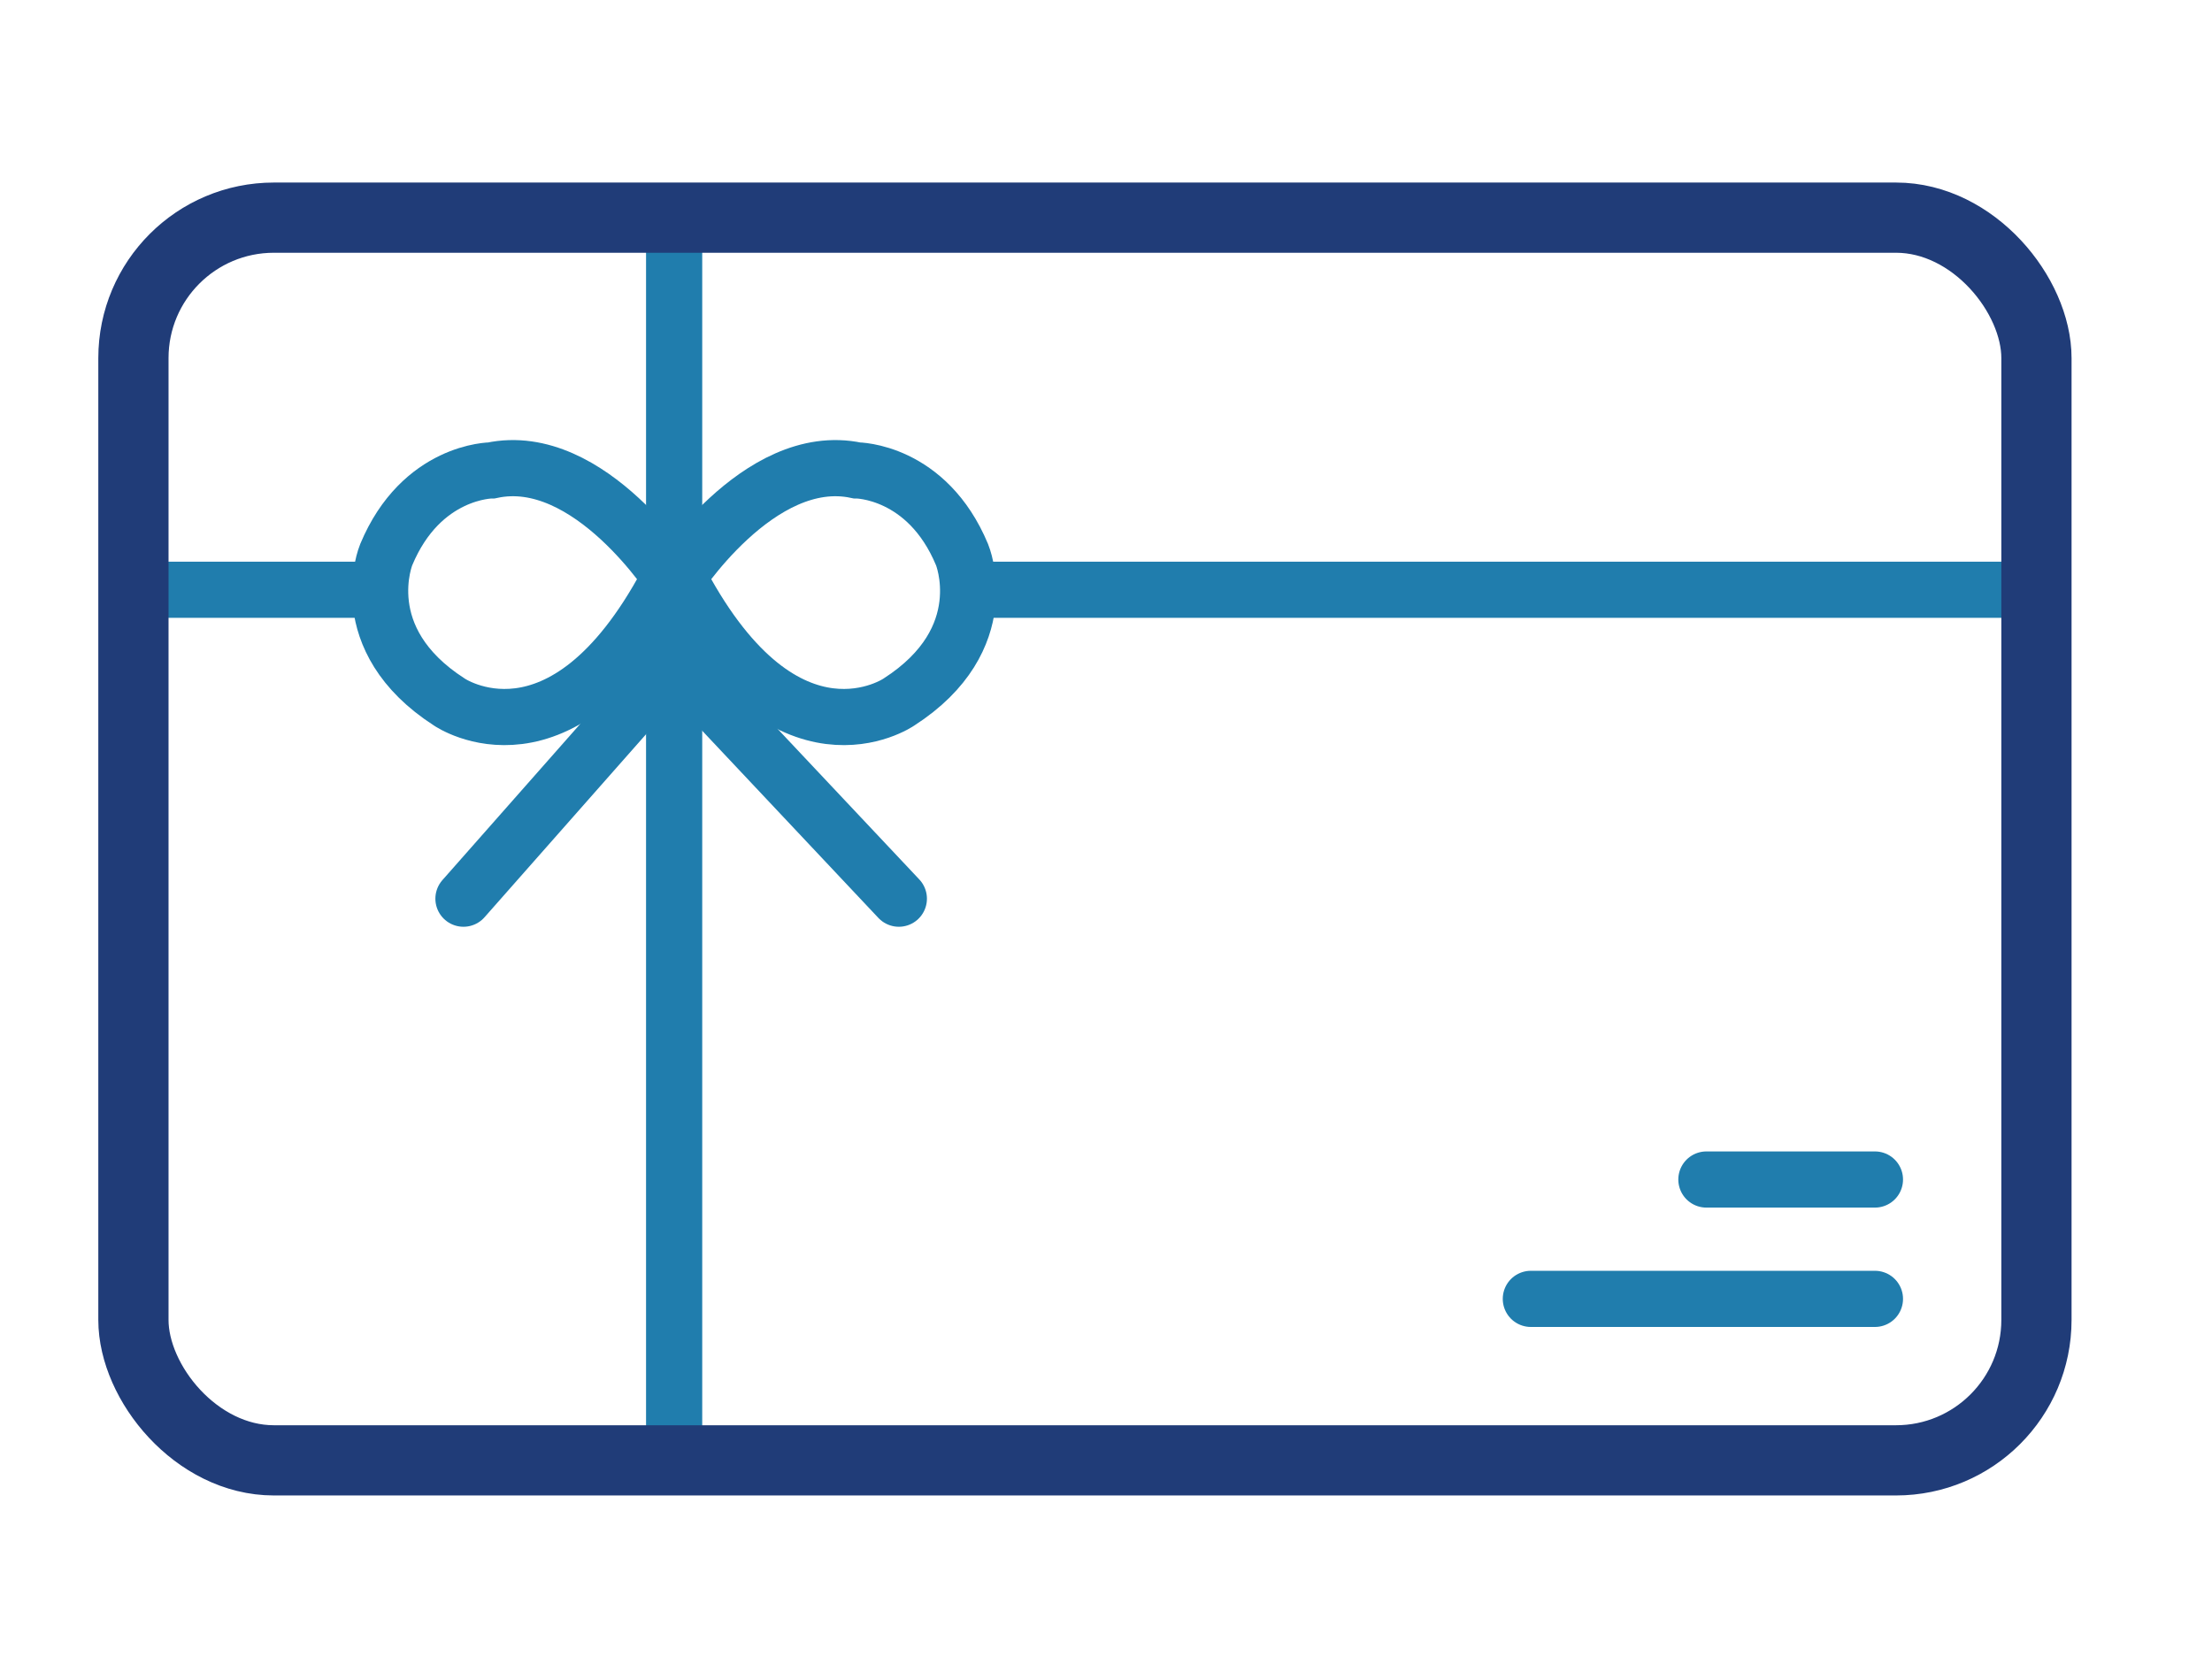 <?xml version="1.0" encoding="UTF-8"?>
<svg xmlns="http://www.w3.org/2000/svg" version="1.1" viewBox="0 0 31.5 23.7">
  <defs>
    <style>
      .cls-1, .cls-2, .cls-3 {
        stroke-linecap: round;
        stroke-linejoin: round;
      }

      .cls-1, .cls-2, .cls-3, .cls-4 {
        fill: none;
      }

      .cls-1, .cls-2, .cls-4 {
        stroke: #207dad;
      }

      .cls-2, .cls-4 {
        stroke-width: .8px;
      }

      .cls-3 {
        stroke: #203c78;
      }

      .cls-4 {
        stroke-miterlimit: 10;
      }
    </style>
  </defs>
  <!-- Generator: Adobe Illustrator 28.7.1, SVG Export Plug-In . SVG Version: 1.2.0 Build 142)  -->
  <g>
    <g id="Livello_1">
      <path class="cls-1" d="M29,3.1"/>
      <line class="cls-2" x1="9.6" y1="3.1" x2="9.6" y2="20.8"/>
      <g>
        <path class="cls-4" d="M9.6,8.3s1.2-1.9,2.6-1.6c0,0,1,0,1.5,1.2,0,0,.5,1.2-.9,2.1,0,0-1.6,1.1-3.1-1.7Z"/>
        <path class="cls-4" d="M9.6,8.3s-1.2-1.9-2.6-1.6c0,0-1,0-1.5,1.2,0,0-.5,1.2.9,2.1,0,0,1.6,1.1,3.1-1.7Z"/>
        <polyline class="cls-2" points="6.6 12.8 9.6 9.4 12.8 12.8"/>
      </g>
      <line class="cls-2" x1="1.9" y1="8.4" x2="5.3" y2="8.4"/>
      <line class="cls-2" x1="13.9" y1="8.4" x2="29" y2="8.4"/>
      <line class="cls-2" x1="24.3" y1="16.8" x2="26.7" y2="16.8"/>
      <line class="cls-2" x1="21.8" y1="18.5" x2="26.7" y2="18.5"/>
      <rect class="cls-3" x="1.9" y="3.1" width="27.1" height="17.7" rx="2" ry="2"/>
    </g>
  </g>
</svg>